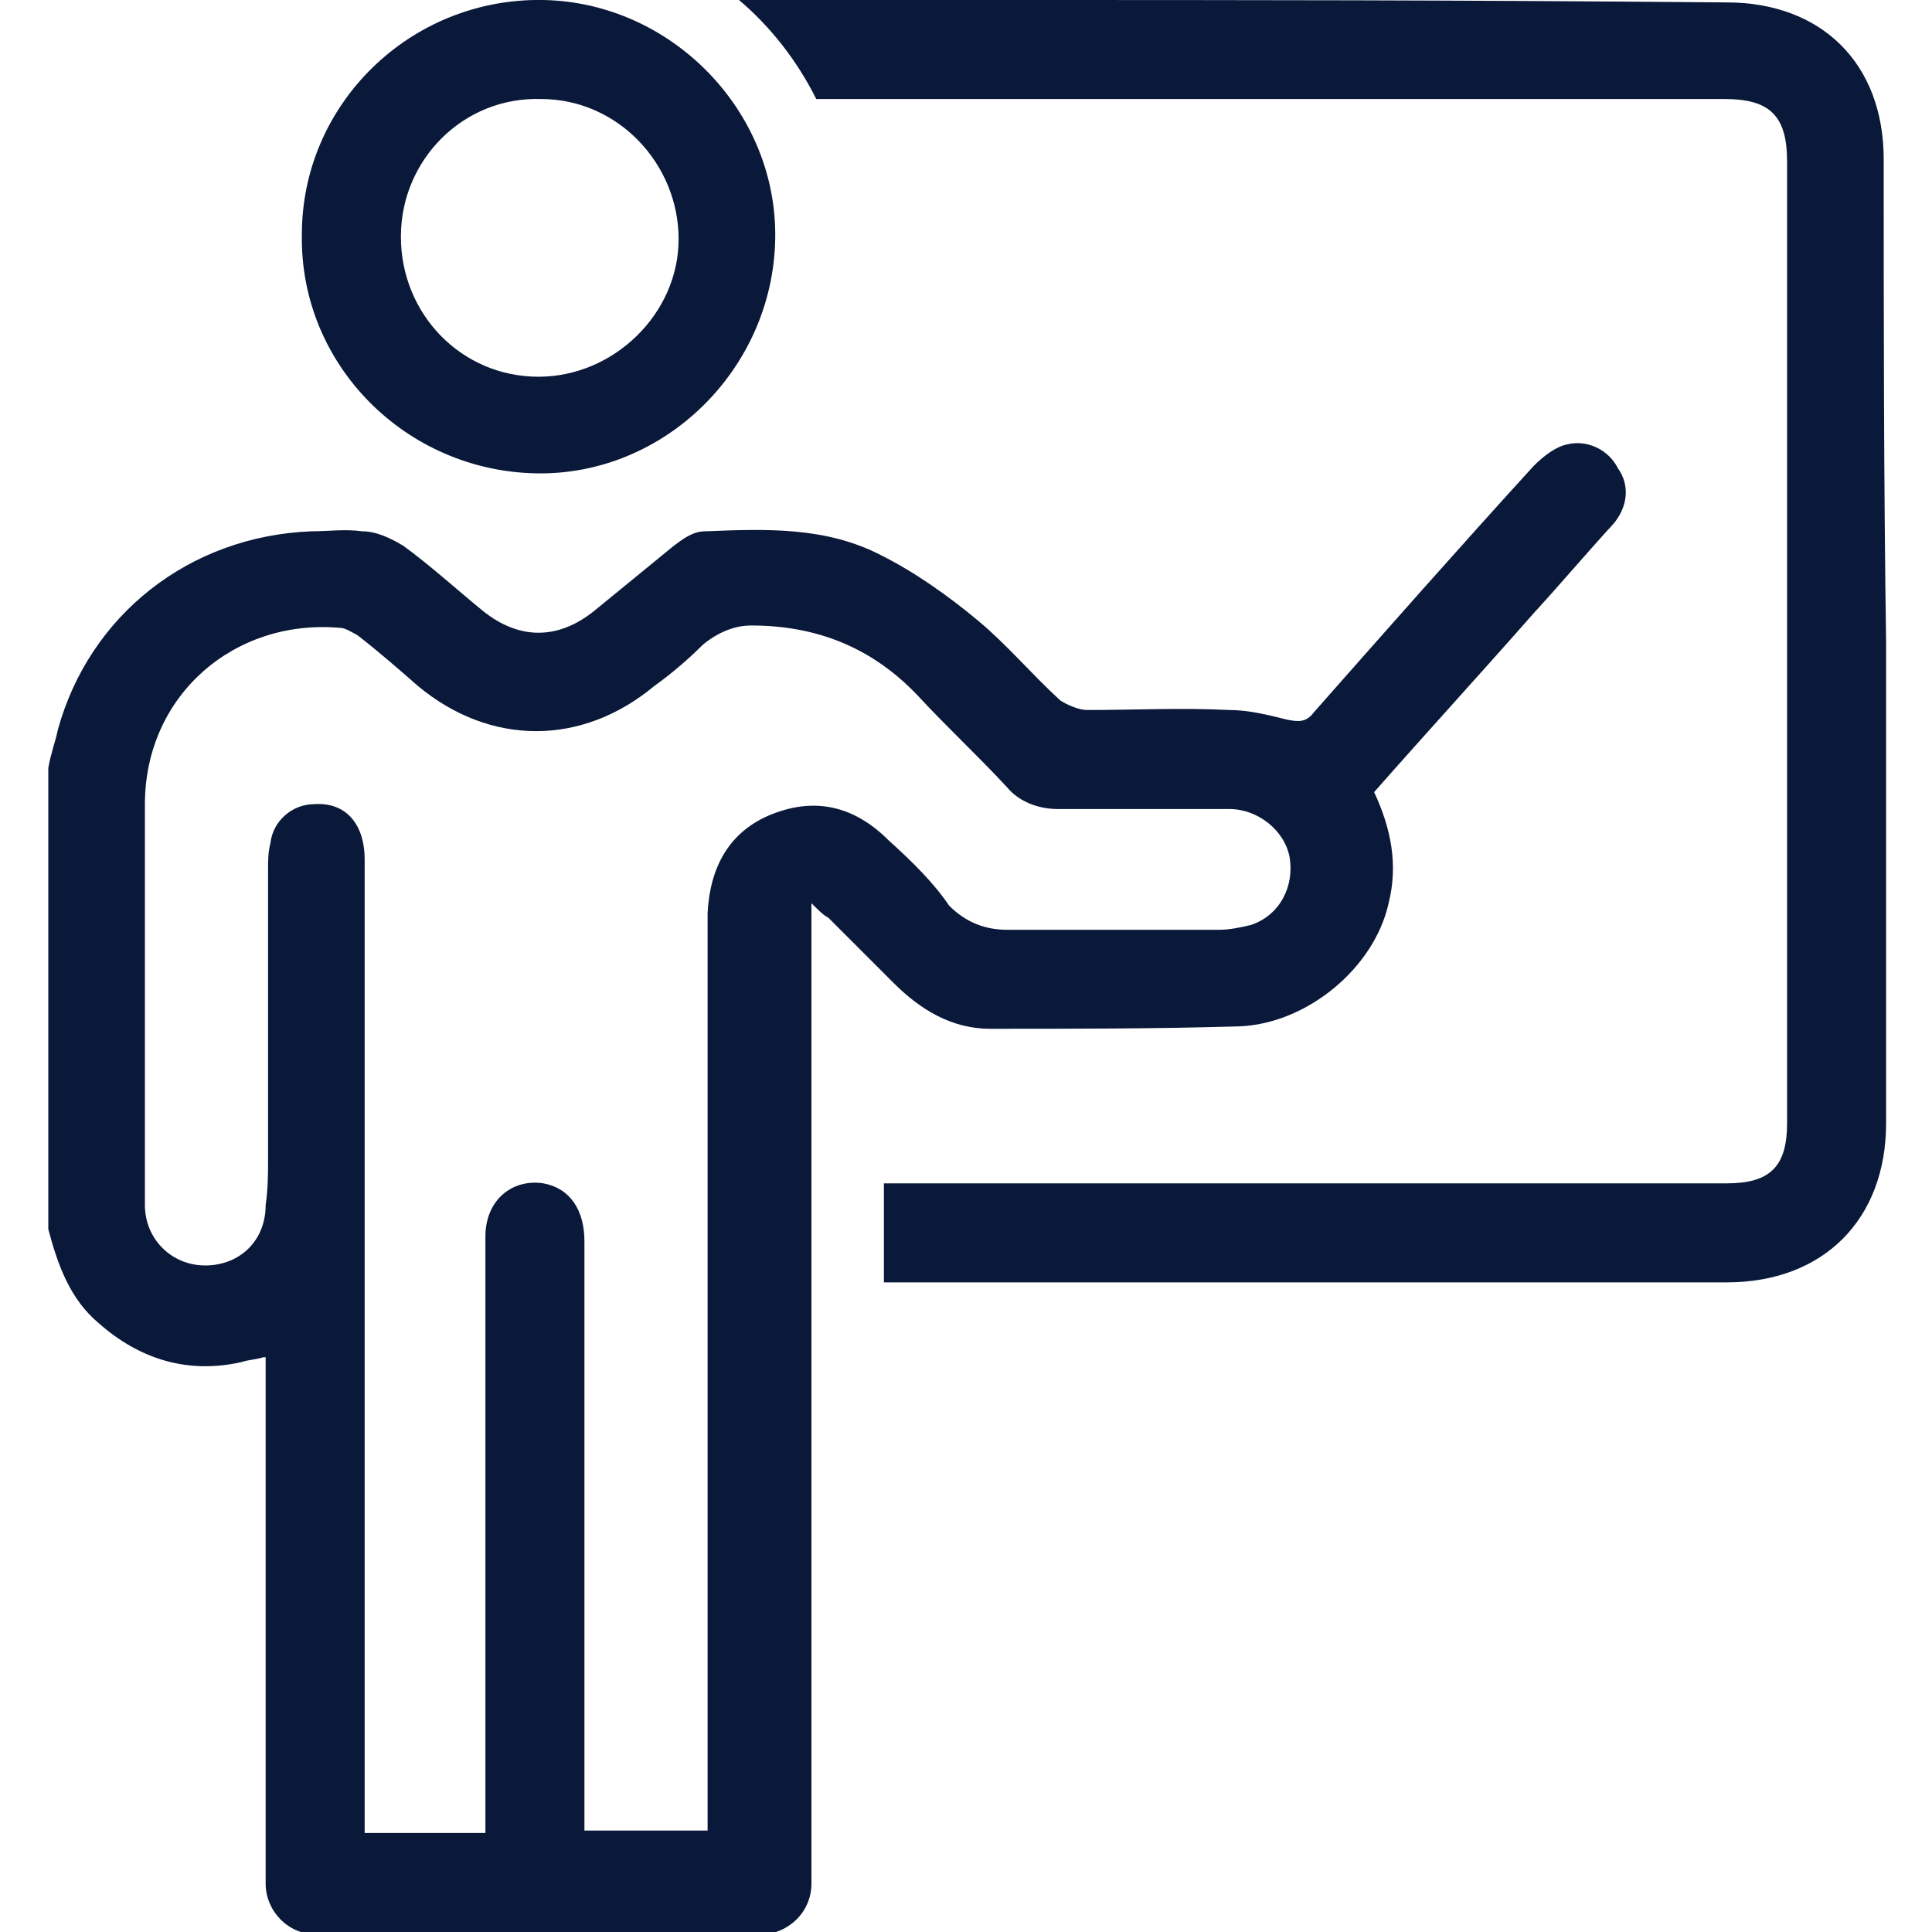 <?xml version="1.0" encoding="utf-8"?>
<!-- Generator: Adobe Illustrator 25.2.3, SVG Export Plug-In . SVG Version: 6.00 Build 0)  -->
<svg version="1.1" id="Layer_1" xmlns="http://www.w3.org/2000/svg" xmlns:xlink="http://www.w3.org/1999/xlink" x="0px" y="0px"
	 viewBox="0 0 80 80" style="enable-background:new 0 0 80 80;" xml:space="preserve">
<style type="text/css">
	.st0{fill:#0A1839;}
</style>
<g>
	<g id="_x31_q790y.tif">
		<g>
			<path class="st0" d="M51.3,42.5c2.8-0.1,5.6-2.4,6.2-5.1c0.4-1.6,0.1-3.1-0.6-4.6c2.2-2.5,4.4-4.9,6.6-7.4
				c1.1-1.2,2.2-2.5,3.3-3.7c0.6-0.7,0.7-1.6,0.2-2.3c-0.4-0.8-1.3-1.2-2.1-1c-0.5,0.1-1,0.5-1.4,0.9c-3.1,3.4-6.1,6.8-9.1,10.2
				c-0.3,0.4-0.6,0.4-1.1,0.3c-0.8-0.2-1.6-0.4-2.4-0.4c-2-0.1-3.9,0-5.9,0c-0.3,0-0.8-0.2-1.1-0.4c-1.2-1.1-2.2-2.3-3.4-3.3
				c-1.2-1-2.6-2-4-2.7c-2.3-1.2-4.8-1.1-7.3-1c-0.5,0-0.9,0.3-1.3,0.6c-1.1,0.9-2.2,1.8-3.3,2.7c-1.5,1.2-3.1,1.2-4.6,0
				c-1.1-0.9-2.2-1.9-3.3-2.7c-0.5-0.3-1.1-0.6-1.7-0.6c-0.7-0.1-1.4,0-2.1,0c-5.1,0.2-9.2,3.5-10.5,8.2c-0.1,0.5-0.3,1-0.4,1.6
				c0,6.4,0,12.7,0,19.1c0.4,1.5,0.9,2.9,2.1,3.9c1.7,1.5,3.7,2.1,5.9,1.6c0.3-0.1,0.6-0.1,0.9-0.2c0,0,0.1,0,0.1,0
				c0,6.6,0,13.1,0,19.8v2c0,1.1,0.9,2.1,2.1,2.1h18.4c1.1,0,2.1-0.9,2.1-2.1v-2c0-12.9,0-25.7,0-38.6c0.3,0.3,0.5,0.5,0.7,0.6
				c0.9,0.9,1.8,1.8,2.7,2.7c1.1,1.1,2.4,1.9,4,1.9C44.4,42.6,47.9,42.6,51.3,42.5z M36.8,34.8c-1.4-1.4-3-1.8-4.8-1.1
				c-1.8,0.7-2.6,2.2-2.7,4.1c0,5.3,0,10.6,0,15.9c0,7.1,0,14.2,0,21.2c0,0.3,0,0.6,0,0.9h-5.1c0-0.3,0-0.6,0-0.9
				c0-7.8,0-15.7,0-23.5c0-1.3-0.6-2.2-1.7-2.4c-1.3-0.2-2.4,0.7-2.4,2.2c0,4.1,0,8.1,0,12.2c0,3.9,0,7.8,0,11.7c0,0.2,0,0.5,0,0.8
				h-5c0-0.3,0-0.5,0-0.8c0-8,0-16,0-24.1c0-5.1,0-10.3,0-15.4c0-1.5-0.8-2.4-2.1-2.3c-0.9,0-1.7,0.7-1.8,1.6
				c-0.1,0.4-0.1,0.7-0.1,1.1c0,4,0,8,0,12c0,0.6,0,1.2-0.1,1.9c0,1.5-1.1,2.5-2.5,2.5c-1.4,0-2.5-1.1-2.5-2.5c0-1.2,0-2.5,0-3.7
				c0-4.3,0-8.6,0-12.9c0-4.5,3.7-7.7,8.1-7.3c0.2,0,0.5,0.2,0.7,0.3c0.9,0.7,1.7,1.4,2.5,2.1c3,2.5,6.8,2.5,9.8,0
				c0.7-0.5,1.4-1.1,2-1.7c0.6-0.5,1.3-0.8,2-0.8c2.7,0,5,0.9,6.9,2.9c1.2,1.3,2.5,2.5,3.7,3.8c0.5,0.6,1.3,0.9,2.1,0.9
				c2.4,0,4.8,0,7.1,0c1.2,0,2.3,0.9,2.5,2c0.2,1.2-0.4,2.4-1.6,2.8c-0.4,0.1-0.9,0.2-1.3,0.2c-2.9,0-5.8,0-8.8,0
				c-0.9,0-1.7-0.3-2.4-1C38.7,36.6,37.8,35.7,36.8,34.8z"/>
			<path class="st0" d="M22.2,19.6c5.3,0.1,9.8-4.3,9.9-9.7c0.1-5.3-4.3-9.8-9.6-9.9c-5.5-0.1-10,4.3-10,9.7
				C12.4,15.1,16.8,19.5,22.2,19.6z M22.4,4.1c3.2,0,5.7,2.7,5.7,5.8c0,3.1-2.7,5.7-5.8,5.7c-3.2,0-5.7-2.6-5.7-5.8
				C16.6,6.6,19.2,4,22.4,4.1z"/>
		</g>
	</g>
	<g>
		<path class="st0" d="M78,6.6c0-4-2.6-6.5-6.5-6.5C59.8,0,52.2,0,40.5,0v0h-9.9c1.3,1.1,2.4,2.5,3.2,4.1c12.7,0,25.7,0,37.6,0
			c1.9,0,2.6,0.7,2.6,2.6c0,13.3,0,26.6,0,39.8c0,1.8-0.7,2.5-2.5,2.5c-9,0-14,0-23,0c-2.2,0-8,0-11.9,0v4.1h7.3v0
			c10.5,0,17,0,27.6,0c4,0,6.6-2.6,6.6-6.6c0-6.6,0-13.3,0-19.9C78,19.9,78,13.2,78,6.6z"/>
	</g>
</g>
</svg>
